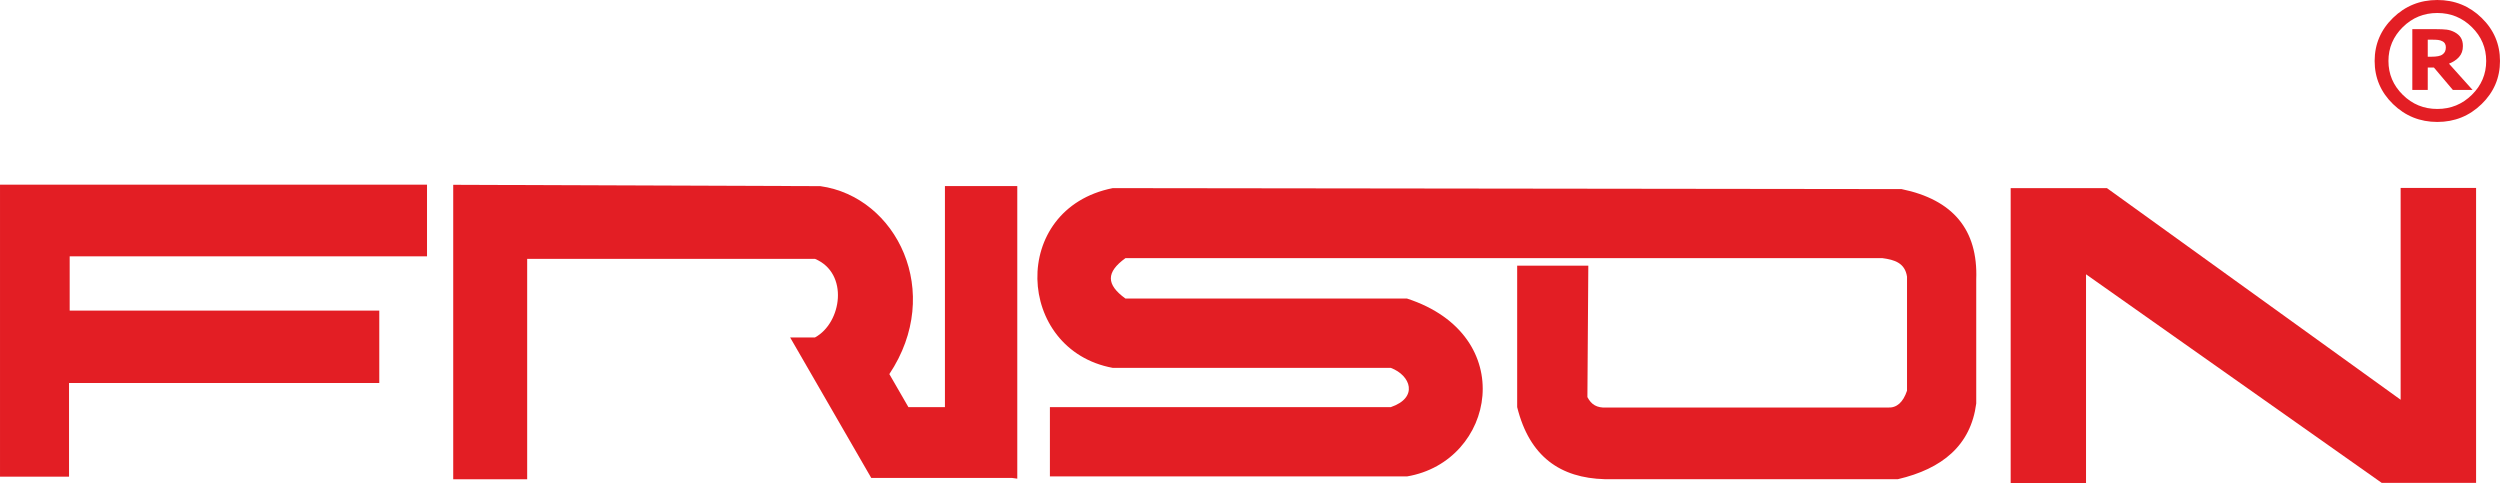 <?xml version="1.0" encoding="UTF-8"?>
<svg xmlns="http://www.w3.org/2000/svg" xmlns:xlink="http://www.w3.org/1999/xlink" xmlns:xodm="http://www.corel.com/coreldraw/odm/2003" xml:space="preserve" width="51.717mm" height="10mm" version="1.1" style="shape-rendering:geometricPrecision; text-rendering:geometricPrecision; image-rendering:optimizeQuality; fill-rule:evenodd; clip-rule:evenodd" viewBox="0 0 5163.13 998.35">
 <defs>
  <style type="text/css">
   
    .fil0 {fill:#E31E24}
    .fil1 {fill:#E31E24;fill-rule:nonzero}
   
  </style>
 </defs>
 <g id="Camada_x0020_1">
  <g id="_2297085897424">
   <polygon class="fil0" points="881.89,381.38 -0,381.38 -0,984.39 142.55,984.39 142.55,790.94 783.3,790.94 783.3,641.44 143.88,641.44 143.88,529.43 881.88,529.45 "></polygon>
   <path class="fil0" d="M2089.91 987.04l-290.58 0 -167.51 -290.13 51.35 0c55.34,-30.12 70.56,-132.63 0,-162.29l-594.43 0 0 455.2 -152.73 0 0 -608.14 758.15 2.76c157.58,22 255.41,218.95 142.55,388.16l39.38 68.23 75.45 0 0 -456.53 149.42 0 0 604.28 -11.07 -1.52z"></path>
   <path class="fil0" d="M3899.11 841.7l-581.48 0c-19.98,0.97 -31.17,-6.23 -39.24,-21.58l1.89 -271.42 -146.94 0 0 292.11c25.57,102.97 89.84,146.3 180.59,148.83l605.74 0c91.55,-21.51 150.48,-69.56 161.78,-156.38l0 -256.23c3.75,-102.35 -47.66,-164.53 -154.25,-186.51l-1629.05 -2c-214.29,42.74 -200.82,334.17 0,371.25l574.24 0c41.53,15.69 57.32,61.53 0,81.05l-704.07 0 0 143.14 737.42 0c182.47,-30.62 233.27,-291.55 0,-367.39l-581.44 0c-40.13,-29.05 -40.12,-54.34 0,-83.39l1563.63 0c24.42,3.27 46.3,9.7 50.56,38.21l0 235.5c-8.1,24.15 -21.22,35.75 -39.36,34.81z"></path>
   <polygon class="fil0" points="4152.55,991.99 4152.55,388.49 4351.3,388.49 4957.94,825.58 4957.94,388.18 5113.76,388.18 5113.76,997.26 4918.88,997.26 4308.18,566.5 4308.18,998.35 4152.56,998.13 "></polygon>
   <path class="fil1" d="M5163.13 125.94c0,34.72 -12.67,64.42 -37.94,89 -25.28,24.59 -55.81,36.91 -91.5,36.91 -35.68,0 -66.22,-12.32 -91.5,-36.91 -25.28,-24.58 -37.94,-54.28 -37.94,-89 0,-34.72 12.66,-64.43 37.94,-89.03 25.28,-24.59 55.82,-36.91 91.5,-36.91 35.69,0 66.22,12.32 91.5,36.91 25.27,24.6 37.94,54.31 37.94,89.03zm-28.5 0c0,-27.13 -9.84,-50.43 -29.55,-69.9 -19.77,-19.47 -43.51,-29.21 -71.38,-29.21 -27.87,0 -51.62,9.74 -71.37,29.21 -19.72,19.48 -29.57,42.78 -29.57,69.9 0,27.12 9.85,50.42 29.57,69.87 19.75,19.49 43.5,29.21 71.37,29.21 27.87,0 51.61,-9.72 71.38,-29.21 19.71,-19.46 29.55,-42.76 29.55,-69.87zm-28.17 59.74l-40.7 0 -39.06 -46.19 -12.76 0 0 46.19 -31.87 0 0 -125.47 49.07 0c9.13,0 16.44,0.35 21.9,1 5.52,0.69 10.98,2.43 16.39,5.27 5.87,3.17 10.21,7.05 12.97,11.61 2.76,4.57 4.13,10.24 4.13,17.05 0,9.07 -2.65,16.63 -7.97,22.54 -5.3,5.91 -12.25,10.54 -20.78,13.82l48.66 54.18zm-55.15 -88.21c0,-2.63 -0.56,-5.02 -1.74,-7.15 -1.17,-2.19 -3.06,-3.98 -5.81,-5.31 -2.51,-1.35 -5.37,-2.19 -8.64,-2.54 -3.27,-0.36 -7,-0.5 -11.08,-0.5l-10.1 0 0 35.16 7.71 0c5.31,0 9.85,-0.35 13.69,-1.09 3.82,-0.69 6.89,-1.94 9.18,-3.68 2.3,-1.63 4.03,-3.67 5.16,-6.1 1.07,-2.4 1.63,-5.31 1.63,-8.8z"></path>
  </g>
 </g>
</svg>
